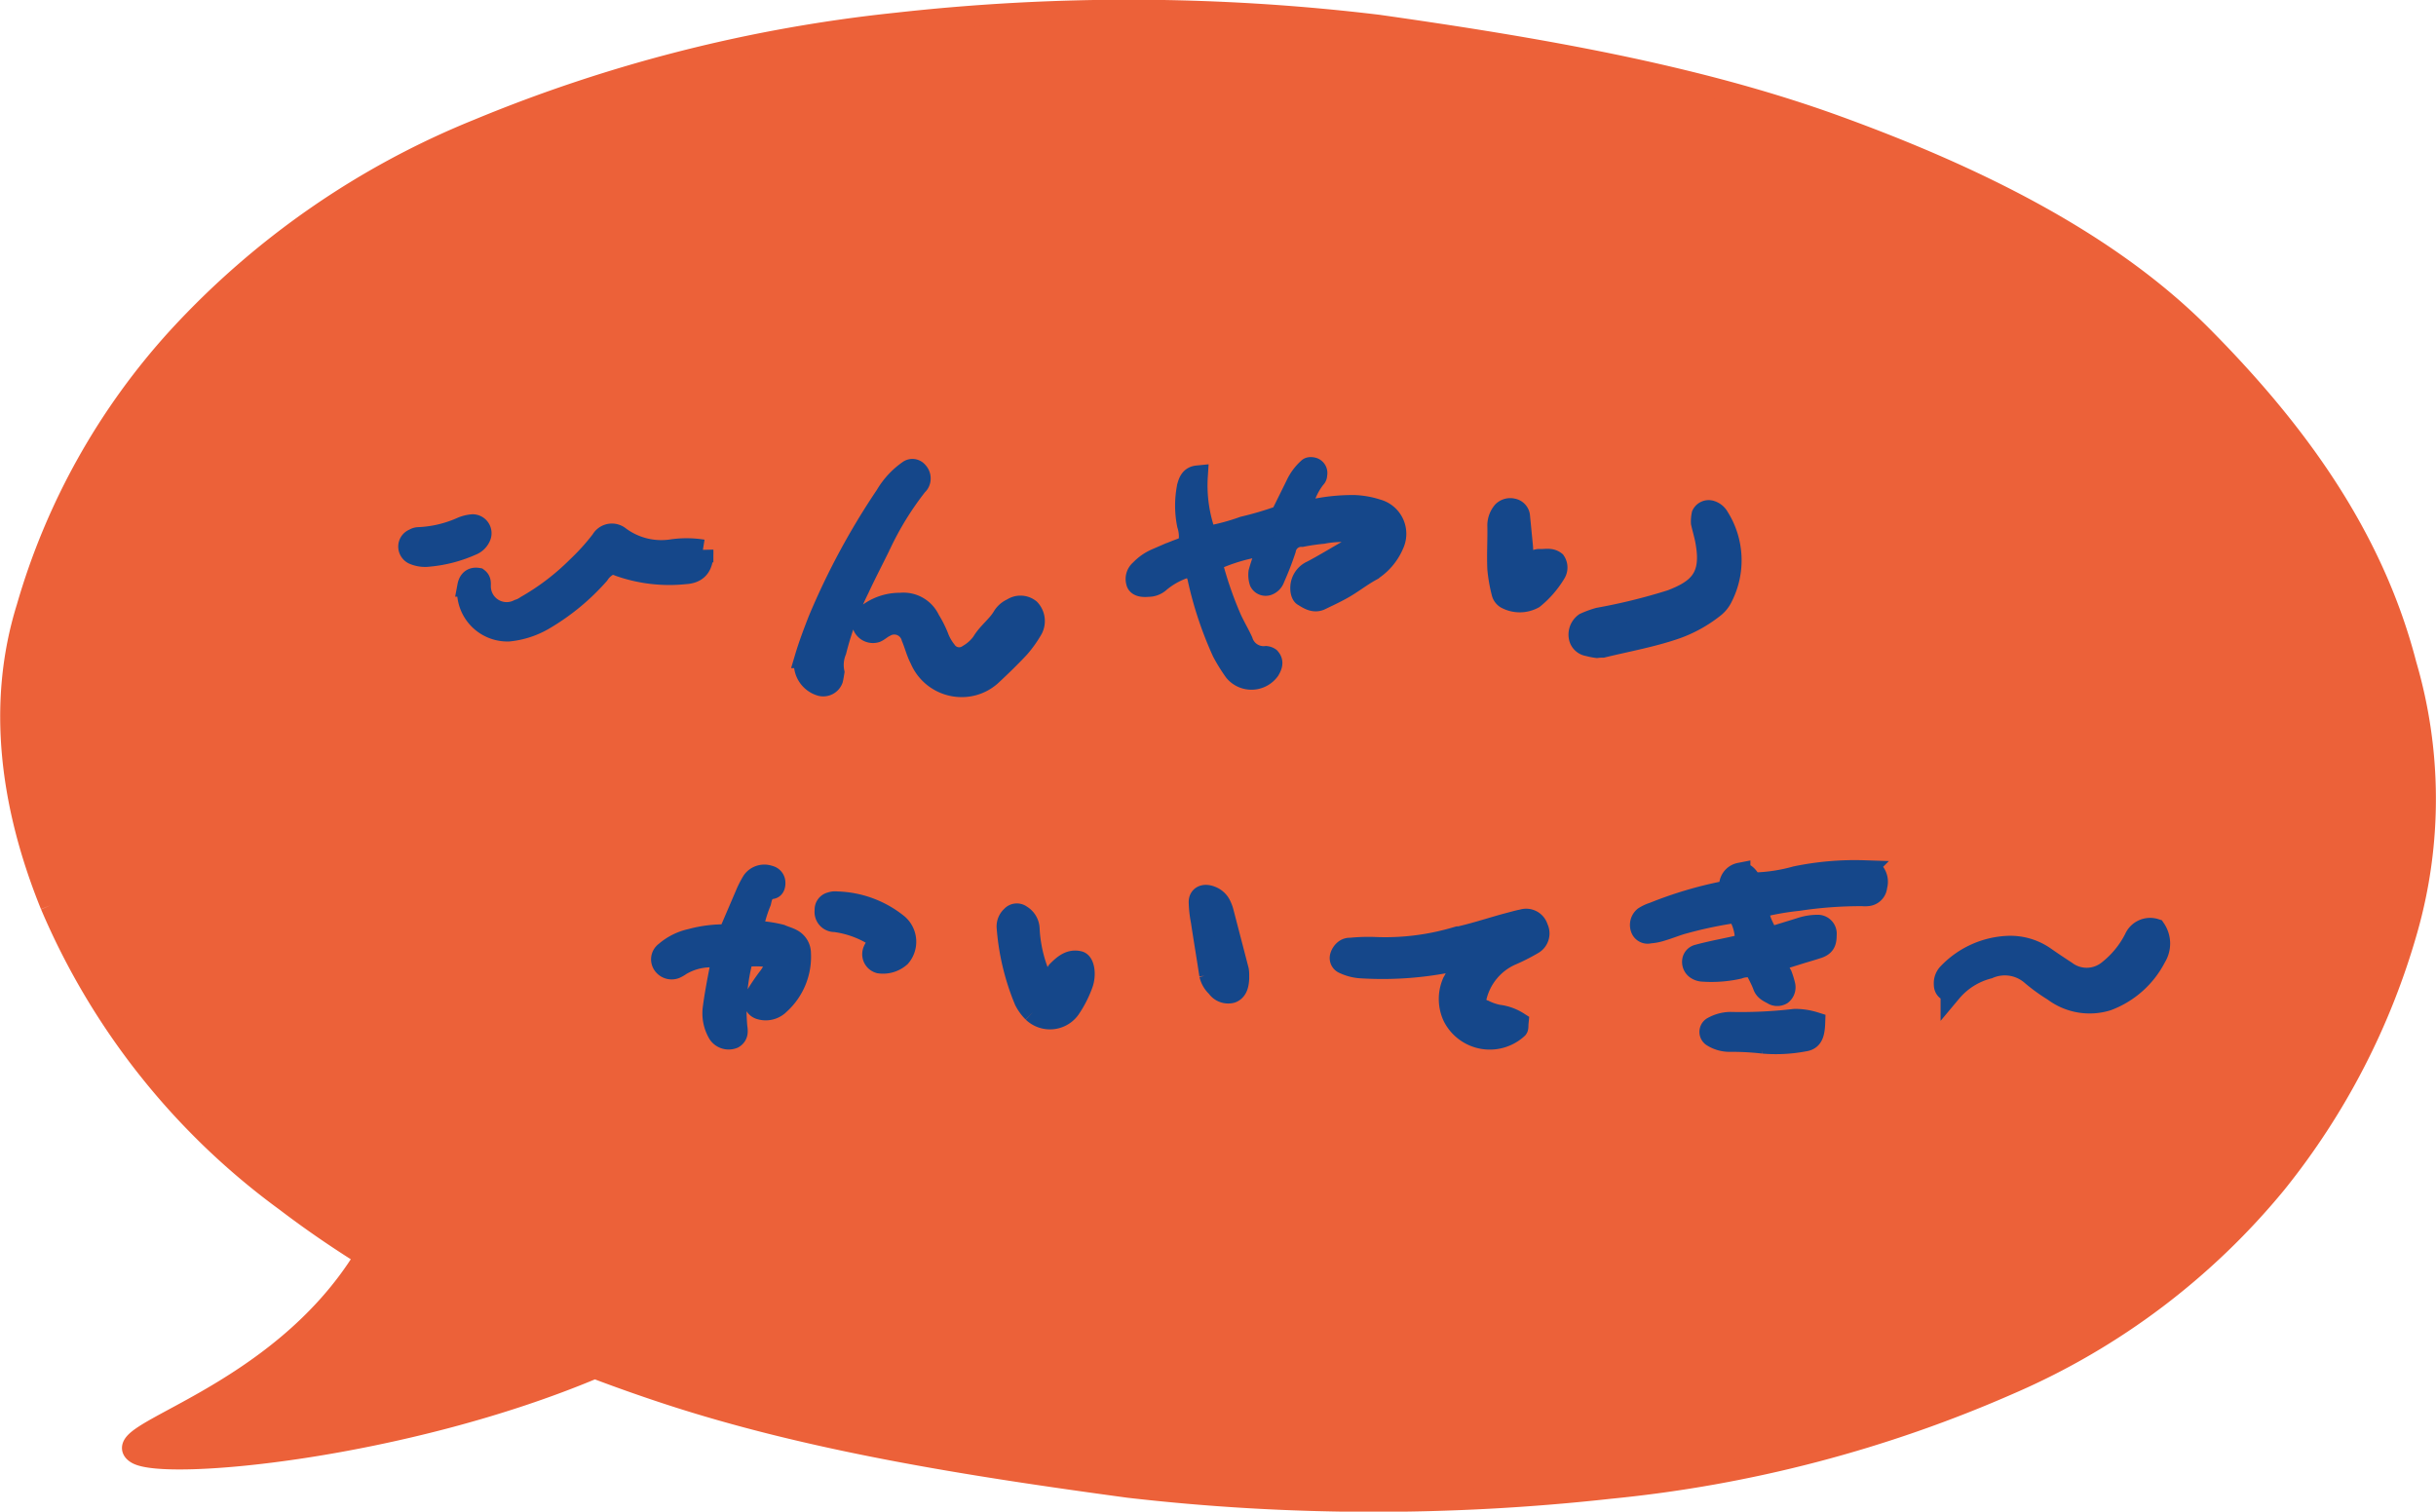 <svg xmlns="http://www.w3.org/2000/svg" width="115.639" height="71.77" viewBox="0 0 115.639 71.77">
  <g id="グループ_4799" data-name="グループ 4799" transform="translate(-276.391 -12823.777)">
    <path id="パス_3590" data-name="パス 3590" d="M1.9,42.494C-.013,37.772-.646,32.918.768,28.37a32.325,32.325,0,0,1,7.2-12.863,39.3,39.3,0,0,1,14.209-9.84A71.094,71.094,0,0,1,42.08.614a98.928,98.928,0,0,1,22.84.1C72.46,1.786,79.949,3.062,86.641,5.489s12.967,5.543,17.348,9.95,8.112,9.415,9.718,15.624a22.676,22.676,0,0,1,.055,12.587,33.959,33.959,0,0,1-6.214,12.035,33.617,33.617,0,0,1-12.581,9.5A62.206,62.206,0,0,1,75.92,70.177a101.764,101.764,0,0,1-22.858-.048c-7.571-1.027-15.118-2.209-21.952-4.46q-1.724-.568-3.388-1.2c-9.1,3.836-20.408,4.868-21.744,4.056-1.575-.958,6.711-2.554,10.855-9.378-1.318-.822-2.58-1.688-3.775-2.6A33.747,33.747,0,0,1,1.9,42.494" transform="translate(276.9 12824.262)" fill="#ec6139" stroke="#ec6139" stroke-width="1"/>
    <g id="グループ_4764" data-name="グループ 4764" transform="translate(-2 55.302)">
      <path id="パス_3605" data-name="パス 3605" d="M5.76-7.12a6.384,6.384,0,0,0,2.016-.528.731.731,0,0,0,.416-.4.4.4,0,0,0-.368-.56,1.741,1.741,0,0,0-.48.112,5.587,5.587,0,0,1-2.1.5.392.392,0,0,0-.192.064.379.379,0,0,0-.256.384.4.4,0,0,0,.208.32A1.388,1.388,0,0,0,5.76-7.12ZM9.536-3.568a4.09,4.09,0,0,0,1.7-.56,10.627,10.627,0,0,0,2.576-2.128,1.294,1.294,0,0,1,.64-.512c.1.032.224.064.336.112a7.141,7.141,0,0,0,3.12.368c.608-.032.88-.368.848-1.12a4.849,4.849,0,0,0-1.44-.016,3.316,3.316,0,0,1-2.528-.624.569.569,0,0,0-.848.176A10.669,10.669,0,0,1,12.8-6.608a11.515,11.515,0,0,1-2.432,1.856,1.21,1.21,0,0,1-.352.176A1.251,1.251,0,0,1,8.192-5.712c0-.128.016-.256-.112-.352-.288-.048-.432.112-.48.368A1.894,1.894,0,0,0,9.536-3.568ZM24.352-.976a.471.471,0,0,0,.56-.288c.032-.128.048-.256.064-.352a1.768,1.768,0,0,1,.1-1.008,14.919,14.919,0,0,1,1.088-2.96c.32-.688.672-1.36,1.008-2.048a14.656,14.656,0,0,1,1.76-2.864.366.366,0,0,0,.112-.16.445.445,0,0,0-.1-.464.307.307,0,0,0-.432-.048A3.733,3.733,0,0,0,27.44-10a34.2,34.2,0,0,0-3.2,5.936c-.224.576-.448,1.168-.624,1.76A1.081,1.081,0,0,0,24.352-.976Zm6.624.048a2.071,2.071,0,0,0,1.456-.528c.464-.432.912-.864,1.344-1.328a5.5,5.5,0,0,0,.624-.88.812.812,0,0,0-.128-.928.7.7,0,0,0-.832-.032.958.958,0,0,0-.432.368c-.272.464-.72.768-.992,1.232a2.127,2.127,0,0,1-.656.592A.753.753,0,0,1,30.3-2.624a2.437,2.437,0,0,1-.384-.688,5.171,5.171,0,0,0-.4-.784,1.359,1.359,0,0,0-1.376-.784A2.5,2.5,0,0,0,26.5-4.3a.444.444,0,0,0-.112.544.506.506,0,0,0,.592.24c.144-.064.272-.192.416-.256a.862.862,0,0,1,1.28.512c.144.336.224.688.4,1.024A2.13,2.13,0,0,0,30.976-.928ZM44-1.648a1.047,1.047,0,0,0,1.648-.064c.112-.192.192-.384.016-.576a.394.394,0,0,0-.176-.064,1.056,1.056,0,0,1-1.12-.736c-.192-.416-.432-.8-.608-1.232A17.835,17.835,0,0,1,42.9-6.88a8.491,8.491,0,0,1,2.576-.752c.112.192,0,.352-.064.512a7.2,7.2,0,0,0-.256.768A1.075,1.075,0,0,0,45.2-5.9a.309.309,0,0,0,.384.144.5.5,0,0,0,.3-.32,14.047,14.047,0,0,0,.528-1.36.76.76,0,0,1,.784-.624,9.866,9.866,0,0,1,.992-.144,4.771,4.771,0,0,1,1.9.016.932.932,0,0,1-.528.7c-.64.352-1.248.736-1.888,1.072a.879.879,0,0,0-.528.864c0,.112.048.288.128.32.256.16.528.336.848.16.3-.144.608-.288.9-.448.512-.272.96-.64,1.456-.912a2.709,2.709,0,0,0,1.056-1.232,1.186,1.186,0,0,0-.768-1.664A3.966,3.966,0,0,0,49.7-9.52a8.856,8.856,0,0,0-2.16.24.3.3,0,0,1-.352-.112,3.232,3.232,0,0,1,.64-1.44.186.186,0,0,0,.064-.16.252.252,0,0,0-.128-.3c-.064-.032-.208-.048-.256,0a2.425,2.425,0,0,0-.592.8l-.72,1.456a15.876,15.876,0,0,1-1.776.528,10.136,10.136,0,0,1-1.76.464,6.871,6.871,0,0,1-.432-2.88c-.32.032-.4.272-.464.5a4.585,4.585,0,0,0,0,1.808,1.847,1.847,0,0,1,.064.88.811.811,0,0,1-.384.272c-.4.144-.784.32-1.168.48a2.283,2.283,0,0,0-.752.528.544.544,0,0,0-.176.576c.032.16.24.224.544.192a.794.794,0,0,0,.512-.176,3.636,3.636,0,0,1,1.52-.784,1.125,1.125,0,0,1,.352.64,17.388,17.388,0,0,0,1.152,3.44A8.088,8.088,0,0,0,44-1.648ZM56.88-5.12a1.365,1.365,0,0,0,1.312,0A4.558,4.558,0,0,0,59.216-6.3a.508.508,0,0,0,0-.56c-.224-.176-.5-.08-.752-.1-.24,0-.464.256-.784.064,0-.208,0-.448-.016-.672L57.52-9.04a.391.391,0,0,0-.32-.32.494.494,0,0,0-.464.128,1.019,1.019,0,0,0-.24.64c.016.688-.032,1.376,0,2.08A7.264,7.264,0,0,0,56.7-5.36.431.431,0,0,0,56.88-5.12ZM61.2-2.784a2.089,2.089,0,0,1,.272-.016c1.184-.288,2.384-.5,3.52-.9a6.294,6.294,0,0,0,1.728-.96,1.372,1.372,0,0,0,.432-.528,3.83,3.83,0,0,0-.176-3.776.631.631,0,0,0-.368-.3.349.349,0,0,0-.416.176,1.623,1.623,0,0,0-.032.384c.08.352.192.7.24,1.072.24,1.552-.416,2.128-1.68,2.608a27.683,27.683,0,0,1-3.44.848,4.582,4.582,0,0,0-.656.24.67.67,0,0,0-.256.7.5.5,0,0,0,.416.368A3.051,3.051,0,0,0,61.2-2.784Z" transform="translate(293 12802)" fill="#15478a" stroke="#15478a" stroke-width="1"/>
      <path id="パス_3606" data-name="パス 3606" d="M8.208-2.24c.208-.128.192-.32.16-.528a9.386,9.386,0,0,1,.3-3.328,4.077,4.077,0,0,1,1.248,0,.32.32,0,0,1,.256.432,1.961,1.961,0,0,1-.336.592,10.031,10.031,0,0,0-.608.912.388.388,0,0,0,.256.544.914.914,0,0,0,.912-.24,3.023,3.023,0,0,0,.992-2.4.741.741,0,0,0-.384-.656c-.176-.1-.368-.144-.544-.224A5.838,5.838,0,0,0,9.1-7.312,6.773,6.773,0,0,1,9.5-8.7c.064-.3.144-.576.528-.64.128-.016.16-.176.144-.32a.324.324,0,0,0-.256-.272.692.692,0,0,0-.8.24,4.589,4.589,0,0,0-.32.624L7.968-7.136a6,6,0,0,0-1.776.208,2.733,2.733,0,0,0-1.216.608.421.421,0,0,0-.128.544.486.486,0,0,0,.592.224A1.324,1.324,0,0,0,5.7-5.7a2.791,2.791,0,0,1,1.84-.368.773.773,0,0,1,.016.624c-.112.576-.224,1.168-.3,1.744A1.889,1.889,0,0,0,7.5-2.448.585.585,0,0,0,8.208-2.24Zm6.928-3.568a1.222,1.222,0,0,0,.992-.3,1.086,1.086,0,0,0-.112-1.52A4.779,4.779,0,0,0,13.12-8.7a.639.639,0,0,0-.3.032.338.338,0,0,0-.256.368.454.454,0,0,0,.464.528,4.679,4.679,0,0,1,2,.752c.048.368-.144.5-.192.688A.427.427,0,0,0,15.136-5.808ZM31.856-4.4c.272-.1.32-.4.336-.656V-5.2a1.557,1.557,0,0,0-.016-.256l-.72-2.768a1.752,1.752,0,0,0-.144-.368.818.818,0,0,0-.432-.368c-.32-.128-.576-.016-.56.288a5.291,5.291,0,0,0,.1.88c.128.848.272,1.7.4,2.544a1.107,1.107,0,0,0,.336.576A.641.641,0,0,0,31.856-4.4Zm-9.424.928a1.162,1.162,0,0,0,1.744-.16,5.23,5.23,0,0,0,.592-1.152c.176-.464.08-1.04-.16-1.088-.432-.1-.736.176-1.024.464a2.29,2.29,0,0,0-.192.336c-.08.144-.16.288-.24.416-.1-.048-.192-.064-.208-.112a6.614,6.614,0,0,1-.7-2.64.774.774,0,0,0-.384-.656.328.328,0,0,0-.448.048.639.639,0,0,0-.208.544,11.258,11.258,0,0,0,.832,3.456A2.168,2.168,0,0,0,22.432-3.472ZM45.424-2.7c.032-.032.016-.128.032-.288a2.245,2.245,0,0,0-.944-.336,2.637,2.637,0,0,1-.656-.224.544.544,0,0,1-.368-.72,2.927,2.927,0,0,1,1.6-1.9A9.286,9.286,0,0,0,46.144-6.7a.573.573,0,0,0,.24-.768.565.565,0,0,0-.72-.384c-.256.048-.512.128-.768.192-.816.224-1.632.5-2.48.672a11.826,11.826,0,0,1-3.824.448A8.375,8.375,0,0,0,37.5-6.5a.393.393,0,0,0-.272.08.59.59,0,0,0-.208.32.274.274,0,0,0,.176.32,2.2,2.2,0,0,0,.848.208,16.376,16.376,0,0,0,4.336-.32c.144-.032.256-.048.352.08a3.211,3.211,0,0,1-.368.912,1.973,1.973,0,0,0,.016,1.648A1.944,1.944,0,0,0,45.424-2.7Zm12.16-1.6a.407.407,0,0,0,.384-.016.429.429,0,0,0,.144-.448,3.932,3.932,0,0,0-.144-.464,1.66,1.66,0,0,1-.224-.7c.3-.08.608-.176.912-.272.352-.112.7-.208,1.04-.32.32-.112.384-.272.384-.624a.4.4,0,0,0-.416-.448,2.6,2.6,0,0,0-.784.128c-.5.16-.992.3-1.536.48-.176-.48-.512-.864-.432-1.392a.966.966,0,0,1,.288-.144,13.073,13.073,0,0,1,1.552-.256,19.7,19.7,0,0,1,3.072-.224.771.771,0,0,0,.192,0,.472.472,0,0,0,.464-.448.716.716,0,0,0-.16-.7c-.112,0-.272-.032-.432-.032A13.8,13.8,0,0,0,58.64-9.9a8.091,8.091,0,0,1-2,.3.981.981,0,0,1-.128-.08c-.128-.192-.272-.432-.528-.384a.6.6,0,0,0-.48.672c0,.048-.08.1-.112.144-.064.016-.128.048-.192.064a18.744,18.744,0,0,0-3.312.992,1.92,1.92,0,0,0-.448.208.49.49,0,0,0-.144.544.324.324,0,0,0,.4.208,2.3,2.3,0,0,0,.576-.112c.384-.112.752-.272,1.136-.368a19.829,19.829,0,0,1,2.432-.5,2.325,2.325,0,0,1,.4,1.52c-.48.112-.928.208-1.376.3-.288.064-.576.128-.864.208a.322.322,0,0,0-.256.272.409.409,0,0,0,.208.416.6.6,0,0,0,.288.08,5.917,5.917,0,0,0,1.68-.128,1.224,1.224,0,0,1,.768-.032c.144.288.288.544.4.832C57.168-4.48,57.392-4.416,57.584-4.3Zm-.5,2.3a7.211,7.211,0,0,0,1.952-.1c.368-.048.48-.288.5-.88a3.152,3.152,0,0,0-.944-.144,21.944,21.944,0,0,1-3.072.144,1.785,1.785,0,0,0-.848.24.254.254,0,0,0,0,.416,1.528,1.528,0,0,0,.832.24A12.966,12.966,0,0,1,57.088-2ZM73.424-4.032a4.248,4.248,0,0,0,2.3-2.048A1.214,1.214,0,0,0,75.7-7.408a.8.8,0,0,0-.976.448,4.545,4.545,0,0,1-1.248,1.52,1.634,1.634,0,0,1-2.016.032c-.32-.208-.656-.432-.976-.656A2.863,2.863,0,0,0,68.7-6.592a4.157,4.157,0,0,0-2.816,1.28.662.662,0,0,0-.192.528c0,.192.1.3.32.352a3.428,3.428,0,0,1,1.776-1.12,1.929,1.929,0,0,1,2.048.32,8.2,8.2,0,0,0,1.04.752A2.84,2.84,0,0,0,73.424-4.032Z" transform="translate(305 12820)" fill="#15478a" stroke="#15478a" stroke-width="1"/>
    </g>
  </g>
</svg>
